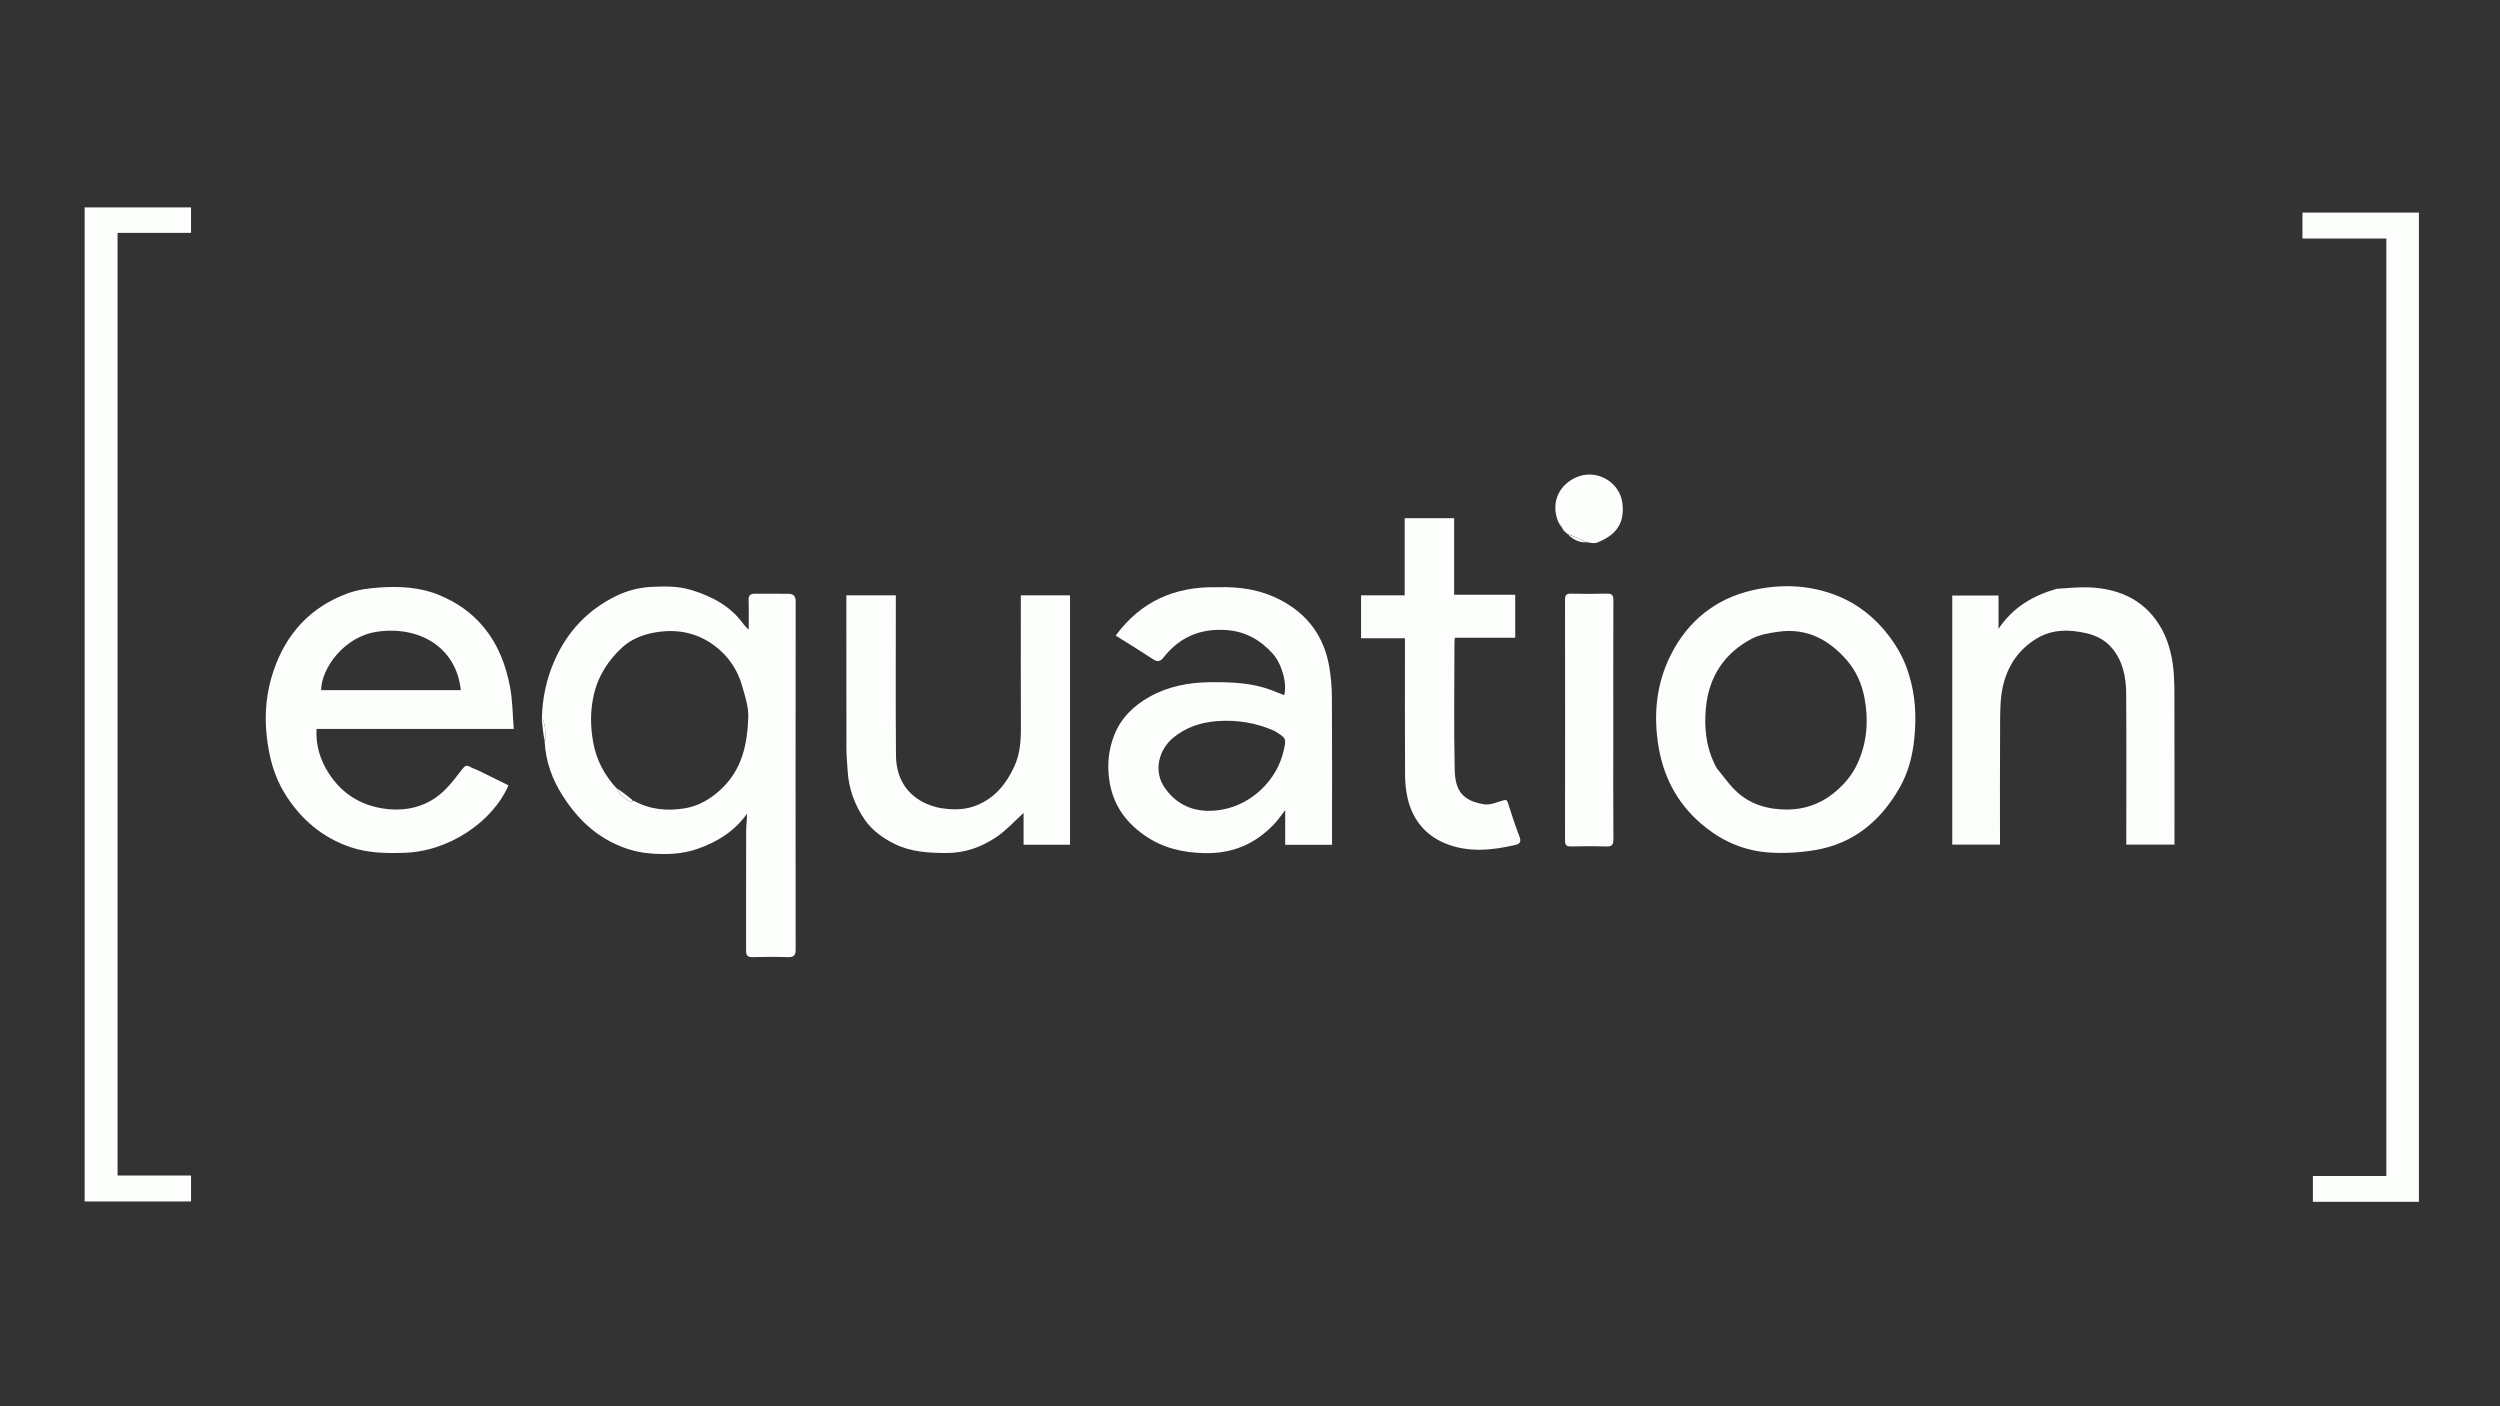 <svg version="1.1" id="Layer_1" xmlns="http://www.w3.org/2000/svg" xmlns:xlink="http://www.w3.org/1999/xlink" x="0px" y="0px"
	 width="100%" viewBox="0 0 1920 1080" enable-background="new 0 0 500 200" xml:space="preserve">
<rect x="0" y="0" width="1920" height="1080" fill="#333333" stroke="none"/>
<path fill="transparent" opacity="1" stroke="none" 
	d="
M1082,1081 
	C721.333,1081 361.167,1081 1,1081 
	C1,721 1,361 1,1 
	C641,1 1281,1 801,1 
	C801,361 801,720.999 801,601 
	C1641.5,1081 1362,1081 1082,1081 
M1199.995,406.728 
	C1200.997,407.763 1201.999,408.798 1203.43,409.991 
	C1203.43,409.991 1203.885,410.043 1204.158,410.696 
	C1208.334,414.607 1213.186,416.883 1219.873,416.987 
	C1222.031,416.949 1224.417,417.502 1226.312,416.776 
	C1239.554,411.698 1247.993,403.377 1246.03,386.69 
	C1244.142,370.645 1227.779,361.152 1213.579,365.495 
	C1198.546,370.093 1190.051,385.187 1196.994,401.741 
	C1197.976,403.192 1198.958,404.644 1199.984,406.015 
	C1199.984,406.015 1199.903,406.059 1199.995,406.728 
M416.012,552.916 
	C416.638,558.293 417.263,563.669 417.992,569.926 
	C419.072,584.873 424.14,598.54 432.075,611.055 
	C442.03,626.755 454.791,639.785 471.768,647.855 
	C480.005,651.771 488.638,654.428 498.078,655.318 
	C511.33,656.568 524.206,656.092 536.609,651.61 
	C551.222,646.33 564.188,638.345 573.623,624.994 
	C573.835,629.255 573.068,633.335 573.055,637.417 
	C572.954,668.411 573.008,699.405 572.991,730.4 
	C572.99,733.878 574.428,735.184 578.071,735.082 
	C587.062,734.829 596.074,734.771 605.06,735.095 
	C609.591,735.258 611.065,733.727 611.061,729.266 
	C610.978,640.117 610.972,550.967 611.083,461.817 
	C611.088,457.602 609.122,456.108 605.608,456.048 
	C596.946,455.9 588.279,456.016 579.614,455.991 
	C576.163,455.981 574.776,457.396 574.918,461.058 
	C575.196,468.243 575,475.446 575,483.661 
	C573.165,481.703 572.02,480.726 571.171,479.537 
	C561.176,465.537 546.825,457.973 530.961,453.124 
	C520.966,450.068 510.574,450.203 500.054,450.744 
	C490.398,451.242 481.304,453.732 473.107,457.755 
	C451.443,468.387 435.626,485.05 425.82,507.428 
	C419.556,521.723 416.459,536.509 416.012,552.916 
M1788.511,923 
	C1811.605,923 1834.7,923 1857.719,923 
	C1857.719,669.354 1857.719,416.294 1857.719,163.284 
	C1827.699,163.284 1797.962,163.284 1768.289,163.284 
	C1768.289,169.978 1768.289,176.385 1768.289,183.184 
	C1789.983,183.184 1811.39,183.184 1832.717,183.184 
	C1832.717,423.314 1832.717,663.042 1832.717,903.171 
	C1813.697,903.171 1794.956,903.171 1776.291,903.171 
	C1776.291,909.983 1776.291,916.389 1776.291,923 
	C1780.226,923 1783.872,923 1788.511,923 
M65,692.5 
	C65,769.258 65,846.016 65,922.713 
	C92.64,922.713 119.711,922.713 146.708,922.713 
	C146.708,916.015 146.708,909.609 146.708,902.81 
	C127.678,902.81 108.937,902.81 90.285,902.81 
	C90.285,661.347 90.285,420.286 90.285,178.824 
	C109.308,178.824 128.049,178.824 146.707,178.824 
	C146.707,172.013 146.707,165.606 146.707,159.296 
	C119.342,159.296 92.271,159.296 65,159.296 
	C65,336.895 65,514.198 65,692.5 
M309.417,655 
	C344.349,654.625 378.699,630.855 390.487,603.109 
	C382.71,599.278 374.947,595.427 367.155,591.634 
	C365.142,590.654 362.896,590.091 361.014,588.922 
	C358.106,587.115 356.677,588.588 354.982,590.755 
	C350.966,595.889 347.083,601.193 342.537,605.833 
	C328.829,619.824 311.5,623.854 292.978,620.73 
	C275.976,617.862 262.043,608.758 252.518,593.959 
	C245.933,583.727 242.419,572.544 243.101,559.797 
	C293.678,559.797 343.743,559.797 394.567,559.797 
	C393.677,548.884 393.671,538.269 391.781,528.001 
	C388.672,511.102 382.709,495.322 371.454,481.663 
	C362.061,470.264 350.555,462.485 337.129,456.952 
	C322.516,450.929 307.195,450.161 291.809,451.168 
	C283.484,451.713 274.853,452.828 267.085,455.668 
	C238.331,466.178 219.521,486.87 209.911,515.665 
	C204.613,531.54 202.998,547.912 204.787,564.827 
	C206.499,581.018 210.433,596.238 219.057,610.001 
	C231.08,629.185 247.438,643.249 269.135,650.604 
	C281.912,654.935 295.125,655.422 309.417,655 
M934.505,451 
	C902.361,450.215 876.16,461.811 856.863,488.122 
	C866.648,494.283 876.357,500.218 885.857,506.472 
	C889.359,508.777 891.426,507.66 893.647,504.852 
	C906,489.225 922.047,482.451 941.994,483.892 
	C956.544,484.944 967.939,491.48 977.427,501.963 
	C984.27,509.523 988.755,524.69 986.24,533.891 
	C982.975,532.594 979.734,531.241 976.447,530.009 
	C961.313,524.338 945.556,523.775 929.621,523.92 
	C913.124,524.07 897.34,527.03 882.911,535.1 
	C870.756,541.899 861.002,551.203 855.735,564.601 
	C851.412,575.596 850.268,586.693 851.847,598.482 
	C854.341,617.1 863.759,630.854 878.83,641.424 
	C892.898,651.292 908.435,654.921 925.514,655.211 
	C946.81,655.573 964.195,648.085 978.572,632.863 
	C981.394,629.876 983.724,626.426 987.039,622.23 
	C987.039,631.877 987.039,640.259 987.039,648.787 
	C999.161,648.787 1010.896,648.787 1023,648.787 
	C1023,646.966 1023,645.336 1023,643.705 
	C1023,607.72 1023.115,571.734 1022.909,535.75 
	C1022.865,527.922 1022.203,520.01 1020.903,512.292 
	C1016.994,489.089 1004.558,471.948 983.593,460.903 
	C968.451,452.926 952.331,450.42 934.505,451 
M1466.002,517.576 
	C1462.809,506.991 1457.52,497.463 1450.937,488.681 
	C1440.248,474.421 1426.574,463.606 1410.061,457.175 
	C1389.261,449.075 1367.322,448.398 1345.906,453.299 
	C1317.573,459.784 1296.249,476.925 1283.194,502.897 
	C1271.935,525.295 1269.615,549.306 1273.886,574.116 
	C1278.24,599.404 1290.164,619.963 1310.296,635.764 
	C1324.478,646.896 1340.772,653.517 1358.582,654.721 
	C1370.469,655.524 1382.731,654.807 1394.483,652.781 
	C1423.739,647.739 1444.502,630.253 1458.907,604.964 
	C1465.499,593.389 1468.823,580.704 1470.179,567.3 
	C1471.864,550.643 1471.162,534.392 1466.002,517.576 
M664.458,629.974 
	C670.257,638.107 678.057,643.659 686.925,648.075 
	C699.451,654.313 712.76,655.021 726.398,655.12 
	C740.926,655.225 753.893,650.582 765.491,642.669 
	C773.094,637.48 779.405,630.396 786.107,624.33 
	C786.107,631.909 786.107,640.301 786.107,648.762 
	C798.213,648.762 809.947,648.762 821.788,648.762 
	C821.788,584.807 821.788,521.089 821.788,457.211 
	C809.175,457.211 796.775,457.211 784,457.211 
	C784,459.041 784,460.665 784,462.289 
	C784,494.608 783.923,526.926 784.046,559.244 
	C784.085,569.433 783.272,579.448 778.936,588.766 
	C772.879,601.783 764.495,612.454 750.567,618.294 
	C741.559,622.072 732.484,622.071 723.425,620.759 
	C717.565,619.911 711.488,617.749 706.439,614.656 
	C693.778,606.899 688.227,594.504 688.11,580.123 
	C687.79,540.977 688,501.827 688,462.678 
	C688,460.898 688,459.117 688,457.225 
	C675.146,457.225 662.745,457.225 650,457.225 
	C650,459.073 650,460.701 650,462.329 
	C650,499.811 649.958,537.294 650.045,574.777 
	C650.058,580.525 650.672,586.271 650.997,592.019 
	C651.77,605.719 656.374,618.09 664.458,629.974 
M1579.072,452.409 
	C1561.405,457.436 1546.182,466.127 1534.862,482.942 
	C1534.862,473.38 1534.862,465.218 1534.862,457.356 
	C1522.55,457.356 1510.81,457.356 1499.344,457.356 
	C1499.344,521.44 1499.344,585.167 1499.344,648.655 
	C1511.761,648.655 1523.833,648.655 1536,648.655 
	C1536,616.991 1535.852,585.671 1536.092,554.355 
	C1536.162,545.194 1536.221,535.786 1538.248,526.941 
	C1541.798,511.444 1550.273,498.71 1564.27,490.321 
	C1576.446,483.023 1589.57,483.355 1602.738,486.415 
	C1610.029,488.109 1616.745,491.639 1621.709,497.402 
	C1630.398,507.49 1632.818,519.919 1632.908,532.674 
	C1633.168,569.663 1633,606.654 1633,643.644 
	C1633,645.395 1633,647.145 1633,648.658 
	C1645.755,648.658 1657.827,648.658 1670,648.658 
	C1670,613.499 1670.08,578.682 1669.954,543.866 
	C1669.913,532.621 1670.25,521.251 1668.711,510.175 
	C1667.473,501.267 1664.944,492.04 1660.757,484.136 
	C1648.99,461.919 1629.048,452.137 1604.57,451.109 
	C1596.359,450.764 1588.096,451.685 1579.072,452.409 
M1108.456,398 
	C1098.698,398 1088.941,398 1078.803,398 
	C1078.803,417.999 1078.803,437.4 1078.803,457.191 
	C1067.341,457.191 1056.267,457.191 1045.294,457.191 
	C1045.294,468.327 1045.294,479.063 1045.294,490.189 
	C1056.657,490.189 1067.731,490.189 1079,490.189 
	C1079,492.231 1079,493.876 1079,495.522 
	C1079,528.672 1078.899,561.823 1079.09,594.973 
	C1079.126,601.127 1079.718,607.421 1081.125,613.399 
	C1084.896,629.407 1094.665,641.367 1109.608,647.599 
	C1127.405,655.022 1146.072,653.143 1164.429,648.745 
	C1166.991,648.13 1168.426,646.386 1167.125,642.98 
	C1163.813,634.311 1160.858,625.494 1158.093,616.633 
	C1157.202,613.775 1156.188,614.223 1153.921,614.88 
	C1149.317,616.215 1144.314,618.418 1139.886,617.707 
	C1123.857,615.132 1117.598,607.857 1117.218,591.362 
	C1116.475,559.062 1116.997,526.732 1117.01,494.414 
	C1117.011,492.986 1117.158,491.558 1117.258,489.762 
	C1133.04,489.762 1148.443,489.762 1163.685,489.762 
	C1163.685,478.629 1163.685,467.892 1163.685,456.769 
	C1147.968,456.769 1132.564,456.769 1116.778,456.769 
	C1116.778,436.976 1116.778,417.574 1116.778,398 
	C1114.071,398 1111.755,398 1108.456,398 
M1239,562.5 
	C1239,528.683 1238.941,494.865 1239.08,461.048 
	C1239.096,457.112 1238.017,455.793 1233.998,455.913 
	C1224.844,456.185 1215.673,456.13 1206.515,455.933 
	C1202.997,455.857 1201.934,457.051 1201.939,460.535 
	C1202.024,522.172 1202.023,583.81 1201.94,645.447 
	C1201.936,648.906 1202.954,650.148 1206.497,650.068 
	C1215.488,649.865 1224.495,649.775 1233.479,650.097 
	C1237.91,650.257 1239.127,648.854 1239.096,644.461 
	C1238.905,617.475 1239,590.487 1239,562.5 
z"/>
<path fill="#FCFEFC" opacity="1" stroke="none" 
	d="
M416.166,552 
	C416.459,536.509 419.556,521.723 425.82,507.428 
	C435.626,485.05 451.443,468.387 473.107,457.755 
	C481.304,453.732 490.398,451.242 500.054,450.744 
	C510.574,450.203 520.966,450.068 530.961,453.124 
	C546.825,457.973 561.176,465.537 571.171,479.537 
	C572.02,480.726 573.165,481.703 575,483.661 
	C575,475.446 575.196,468.243 574.918,461.058 
	C574.776,457.396 576.163,455.981 579.614,455.991 
	C588.279,456.016 596.946,455.9 605.608,456.048 
	C609.122,456.108 611.088,457.602 611.083,461.817 
	C610.972,550.967 610.978,640.117 611.061,729.266 
	C611.065,733.727 609.591,735.258 605.06,735.095 
	C596.074,734.771 587.062,734.829 578.071,735.082 
	C574.428,735.184 572.99,733.878 572.991,730.4 
	C573.008,699.405 572.954,668.411 573.055,637.417 
	C573.068,633.335 573.835,629.255 573.623,624.994 
	C564.188,638.345 551.222,646.33 536.609,651.61 
	C524.206,656.092 511.33,656.568 498.078,655.318 
	C488.638,654.428 480.005,651.771 471.768,647.855 
	C454.791,639.785 442.03,626.755 432.075,611.055 
	C424.14,598.54 419.072,584.873 418.266,569.322 
	C419.787,566.274 418.414,554.181 416.641,552.115 
	C416.555,552.015 416.328,552.036 416.166,552 
M486.793,614.997 
	C499.258,621.907 512.877,623.054 526.37,620.711 
	C536.674,618.922 545.694,613.655 553.755,606.133 
	C570.096,590.884 573.994,571.251 574.68,550.658 
	C574.946,542.677 572.137,534.445 569.897,526.563 
	C566.383,514.2 559.255,503.82 549.063,496.117 
	C534.958,485.457 518.823,482.616 501.534,486.003 
	C492.878,487.699 484.521,491.19 478.288,496.832 
	C467.429,506.661 459.4,518.847 456.043,533.616 
	C453.273,545.8 453.324,557.936 455.576,570.149 
	C458.083,583.741 464.139,595.451 474.001,605.917 
	C474.624,609.051 481.761,615.545 484.948,615.777 
	C485.289,615.802 485.676,615.197 486.793,614.997 
z"/>
<path fill="#FCFEFC" opacity="1" stroke="none" 
	d="
M1788.014,923 
	C1783.872,923 1780.226,923 1776.291,923 
	C1776.291,916.389 1776.291,909.983 1776.291,903.171 
	C1794.956,903.171 1813.697,903.171 1832.717,903.171 
	C1832.717,663.042 1832.717,423.314 1832.717,183.184 
	C1811.39,183.184 1789.983,183.184 1768.289,183.184 
	C1768.289,176.385 1768.289,169.978 1768.289,163.284 
	C1797.962,163.284 1827.699,163.284 1857.719,163.284 
	C1857.719,416.294 1857.719,669.354 1857.719,923 
	C1834.7,923 1811.605,923 1788.014,923 
z"/>
<path fill="#FCFEFC" opacity="1" stroke="none" 
	d="
M65,692 
	C65,514.198 65,336.895 65,159.296 
	C92.271,159.296 119.342,159.296 146.707,159.296 
	C146.707,165.606 146.707,172.013 146.707,178.824 
	C128.049,178.824 109.308,178.824 90.285,178.824 
	C90.285,420.286 90.285,661.347 90.285,902.81 
	C108.937,902.81 127.678,902.81 146.708,902.81 
	C146.708,909.609 146.708,916.015 146.708,922.713 
	C119.711,922.713 92.64,922.713 65,922.713 
	C65,846.016 65,769.258 65,692 
z"/>
<path fill="#FCFEFC" opacity="1" stroke="none" 
	d="
M308.927,655 
	C295.125,655.422 281.912,654.935 269.135,650.604 
	C247.438,643.249 231.08,629.185 219.057,610.001 
	C210.433,596.238 206.499,581.018 204.787,564.827 
	C202.998,547.912 204.613,531.54 209.911,515.665 
	C219.521,486.87 238.331,466.178 267.085,455.668 
	C274.853,452.828 283.484,451.713 291.809,451.168 
	C307.195,450.161 322.516,450.929 337.129,456.952 
	C350.555,462.485 362.061,470.264 371.454,481.663 
	C382.709,495.322 388.672,511.102 391.781,528.001 
	C393.671,538.269 393.677,548.884 394.567,559.797 
	C343.743,559.797 293.678,559.797 243.101,559.797 
	C242.419,572.544 245.933,583.727 252.518,593.959 
	C262.043,608.758 275.976,617.862 292.978,620.73 
	C311.5,623.854 328.829,619.824 342.537,605.833 
	C347.083,601.193 350.966,595.889 354.982,590.755 
	C356.677,588.588 358.106,587.115 361.014,588.922 
	C362.896,590.091 365.142,590.654 367.155,591.634 
	C374.947,595.427 382.71,599.278 390.487,603.109 
	C378.699,630.855 344.349,654.625 308.927,655 
M324.5,530 
	C334.292,530 344.083,530 353.915,530 
	C350.279,496.263 321.139,480.526 289.526,485.176 
	C264.128,488.912 246.879,513.208 246.603,530 
	C272.237,530 297.869,530 324.5,530 
z"/>
<path fill="#FCFEFC" opacity="1" stroke="none" 
	d="
M935.003,451 
	C952.331,450.42 968.451,452.926 983.593,460.903 
	C1004.558,471.948 1016.994,489.089 1020.903,512.292 
	C1022.203,520.01 1022.865,527.922 1022.909,535.75 
	C1023.115,571.734 1023,607.72 1023,643.705 
	C1023,645.336 1023,646.966 1023,648.787 
	C1010.896,648.787 999.161,648.787 987.039,648.787 
	C987.039,640.259 987.039,631.877 987.039,622.23 
	C983.724,626.426 981.394,629.876 978.572,632.863 
	C964.195,648.085 946.81,655.573 925.514,655.211 
	C908.435,654.921 892.898,651.292 878.83,641.424 
	C863.759,630.854 854.341,617.1 851.847,598.482 
	C850.268,586.693 851.412,575.596 855.735,564.601 
	C861.002,551.203 870.756,541.899 882.911,535.1 
	C897.34,527.03 913.124,524.07 929.621,523.92 
	C945.556,523.775 961.313,524.338 976.447,530.009 
	C979.734,531.241 982.975,532.594 986.24,533.891 
	C988.755,524.69 984.27,509.523 977.427,501.963 
	C967.939,491.48 956.544,484.944 941.994,483.892 
	C922.047,482.451 906,489.225 893.647,504.852 
	C891.426,507.66 889.359,508.777 885.857,506.472 
	C876.357,500.218 866.648,494.283 856.863,488.122 
	C876.16,461.811 902.361,450.215 935.003,451 
M978.92,561.401 
	C964.779,555.115 950.123,552.641 934.572,553.841 
	C922.04,554.809 910.834,558.582 901.227,566.425 
	C889.954,575.627 885.621,592.03 894.38,604.798 
	C905.195,620.561 921.203,624.966 938.835,621.746 
	C961.166,617.668 980.842,599.421 985.958,576.097 
	C987.947,567.025 987.876,567.01 978.92,561.401 
z"/>
<path fill="#FCFEFC" opacity="1" stroke="none" 
	d="
M1466.024,517.992 
	C1471.162,534.392 1471.864,550.643 1470.179,567.3 
	C1468.823,580.704 1465.499,593.389 1458.907,604.964 
	C1444.502,630.253 1423.739,647.739 1394.483,652.781 
	C1382.731,654.807 1370.469,655.524 1358.582,654.721 
	C1340.772,653.517 1324.478,646.896 1310.296,635.764 
	C1290.164,619.963 1278.24,599.404 1273.886,574.116 
	C1269.615,549.306 1271.935,525.295 1283.194,502.897 
	C1296.249,476.925 1317.573,459.784 1345.906,453.299 
	C1367.322,448.398 1389.261,449.075 1410.061,457.175 
	C1426.574,463.606 1440.248,474.421 1450.937,488.681 
	C1457.52,497.463 1462.809,506.991 1466.024,517.992 
M1318.451,589.963 
	C1323.234,595.743 1327.554,601.996 1332.895,607.202 
	C1343.916,617.946 1358.112,621.832 1372.887,621.732 
	C1385.2,621.649 1396.943,617.848 1407.077,610.045 
	C1415.723,603.387 1422.591,595.407 1426.982,585.418 
	C1433.913,569.65 1435.135,553.268 1432.014,536.434 
	C1429.975,525.437 1425.596,515.369 1418.344,507.011 
	C1404.634,491.21 1387.602,482.177 1366.034,485.13 
	C1358.945,486.101 1351.404,487.344 1345.208,490.618 
	C1324.26,501.687 1312.491,519.766 1310.176,543.22 
	C1308.61,559.081 1310.183,574.849 1318.451,589.963 
z"/>
<path fill="#FCFEFC" opacity="1" stroke="none" 
	d="
M664.207,629.703 
	C656.374,618.09 651.77,605.719 650.997,592.019 
	C650.672,586.271 650.058,580.525 650.045,574.777 
	C649.958,537.294 650,499.811 650,462.329 
	C650,460.701 650,459.073 650,457.225 
	C662.745,457.225 675.146,457.225 688,457.225 
	C688,459.117 688,460.898 688,462.678 
	C688,501.827 687.79,540.977 688.11,580.123 
	C688.227,594.504 693.778,606.899 706.439,614.656 
	C711.488,617.749 717.565,619.911 723.425,620.759 
	C732.484,622.071 741.559,622.072 750.567,618.294 
	C764.495,612.454 772.879,601.783 778.936,588.766 
	C783.272,579.448 784.085,569.433 784.046,559.244 
	C783.923,526.926 784,494.608 784,462.289 
	C784,460.665 784,459.041 784,457.211 
	C796.775,457.211 809.175,457.211 821.788,457.211 
	C821.788,521.089 821.788,584.807 821.788,648.762 
	C809.947,648.762 798.213,648.762 786.107,648.762 
	C786.107,640.301 786.107,631.909 786.107,624.33 
	C779.405,630.396 773.094,637.48 765.491,642.669 
	C753.893,650.582 740.926,655.225 726.398,655.12 
	C712.76,655.021 699.451,654.313 686.925,648.075 
	C678.057,643.659 670.257,638.107 664.207,629.703 
z"/>
<path fill="#FCFEFC" opacity="1" stroke="none" 
	d="
M1579.464,452.218 
	C1588.096,451.685 1596.359,450.764 1604.57,451.109 
	C1629.048,452.137 1648.99,461.919 1660.757,484.136 
	C1664.944,492.04 1667.473,501.267 1668.711,510.175 
	C1670.25,521.251 1669.913,532.621 1669.954,543.866 
	C1670.08,578.682 1670,613.499 1670,648.658 
	C1657.827,648.658 1645.755,648.658 1633,648.658 
	C1633,647.145 1633,645.395 1633,643.644 
	C1633,606.654 1633.168,569.663 1632.908,532.674 
	C1632.818,519.919 1630.398,507.49 1621.709,497.402 
	C1616.745,491.639 1610.029,488.109 1602.738,486.415 
	C1589.57,483.355 1576.446,483.023 1564.27,490.321 
	C1550.273,498.71 1541.798,511.444 1538.248,526.941 
	C1536.221,535.786 1536.162,545.194 1536.092,554.355 
	C1535.852,585.671 1536,616.991 1536,648.655 
	C1523.833,648.655 1511.761,648.655 1499.344,648.655 
	C1499.344,585.167 1499.344,521.44 1499.344,457.356 
	C1510.81,457.356 1522.55,457.356 1534.862,457.356 
	C1534.862,465.218 1534.862,473.38 1534.862,482.942 
	C1546.182,466.127 1561.405,457.436 1579.464,452.218 
z"/>
<path fill="#FCFEFC" opacity="1" stroke="none" 
	d="
M1108.948,398 
	C1111.755,398 1114.071,398 1116.778,398 
	C1116.778,417.574 1116.778,436.976 1116.778,456.769 
	C1132.564,456.769 1147.968,456.769 1163.685,456.769 
	C1163.685,467.892 1163.685,478.629 1163.685,489.762 
	C1148.443,489.762 1133.04,489.762 1117.258,489.762 
	C1117.158,491.558 1117.011,492.986 1117.01,494.414 
	C1116.997,526.732 1116.475,559.062 1117.218,591.362 
	C1117.598,607.857 1123.857,615.132 1139.886,617.707 
	C1144.314,618.418 1149.317,616.215 1153.921,614.88 
	C1156.188,614.223 1157.202,613.775 1158.093,616.633 
	C1160.858,625.494 1163.813,634.311 1167.125,642.98 
	C1168.426,646.386 1166.991,648.13 1164.429,648.745 
	C1146.072,653.143 1127.405,655.022 1109.608,647.599 
	C1094.665,641.367 1084.896,629.407 1081.125,613.399 
	C1079.718,607.421 1079.126,601.127 1079.09,594.973 
	C1078.899,561.823 1079,528.672 1079,495.522 
	C1079,493.876 1079,492.231 1079,490.189 
	C1067.731,490.189 1056.657,490.189 1045.294,490.189 
	C1045.294,479.063 1045.294,468.327 1045.294,457.191 
	C1056.267,457.191 1067.341,457.191 1078.803,457.191 
	C1078.803,437.4 1078.803,417.999 1078.803,398 
	C1088.941,398 1098.698,398 1108.948,398 
z"/>
<path fill="#FCFEFC" opacity="1" stroke="none" 
	d="
M1239,563 
	C1239,590.487 1238.905,617.475 1239.096,644.461 
	C1239.127,648.854 1237.91,650.257 1233.479,650.097 
	C1224.495,649.775 1215.488,649.865 1206.497,650.068 
	C1202.954,650.148 1201.936,648.906 1201.94,645.447 
	C1202.023,583.81 1202.024,522.172 1201.939,460.535 
	C1201.934,457.051 1202.997,455.857 1206.515,455.933 
	C1215.673,456.13 1224.844,456.185 1233.998,455.913 
	C1238.017,455.793 1239.096,457.112 1239.08,461.048 
	C1238.941,494.865 1239,528.683 1239,563 
z"/>
<path fill="#FCFEFC" opacity="1" stroke="none" 
	d="
M1196.885,401.042 
	C1190.051,385.187 1198.546,370.093 1213.579,365.495 
	C1227.779,361.152 1244.142,370.645 1246.03,386.69 
	C1247.993,403.377 1239.554,411.698 1226.312,416.776 
	C1224.417,417.502 1222.031,416.949 1219.38,416.551 
	C1213.887,414.09 1208.886,412.066 1203.885,410.043 
	C1203.885,410.043 1203.43,409.991 1203.209,409.555 
	C1201.96,408.098 1200.932,407.079 1199.903,406.059 
	C1199.903,406.059 1199.984,406.015 1199.978,405.663 
	C1198.943,403.888 1197.914,402.465 1196.885,401.042 
z"/>
<path fill="#FDFEFD" opacity="1" stroke="none" 
	d="
M416.089,552.458 
	C416.328,552.036 416.555,552.015 416.641,552.115 
	C418.414,554.181 419.787,566.274 418.215,568.882 
	C417.263,563.669 416.638,558.293 416.089,552.458 
z"/>
<path fill="#FCFEFC" opacity="1" stroke="none" 
	d="
M1204.021,410.369 
	C1208.886,412.066 1213.887,414.09 1218.944,416.474 
	C1213.186,416.883 1208.334,414.607 1204.021,410.369 
z"/>
<path fill="#FCFEFC" opacity="1" stroke="none" 
	d="
M1196.94,401.392 
	C1197.914,402.465 1198.943,403.888 1199.956,405.703 
	C1198.958,404.644 1197.976,403.192 1196.94,401.392 
z"/>
<path fill="#FCFEFC" opacity="1" stroke="none" 
	d="
M1199.949,406.393 
	C1200.932,407.079 1201.96,408.098 1202.994,409.476 
	C1201.999,408.798 1200.997,407.763 1199.949,406.393 
z"/>
<path fill="transparent" opacity="1" stroke="none" 
	d="
M474,605.166 
	C464.139,595.451 458.083,583.741 455.576,570.149 
	C453.324,557.936 453.273,545.8 456.043,533.616 
	C459.4,518.847 467.429,506.661 478.288,496.832 
	C484.521,491.19 492.878,487.699 501.534,486.003 
	C518.823,482.616 534.958,485.457 549.063,496.117 
	C559.255,503.82 566.383,514.2 569.897,526.563 
	C572.137,534.445 574.946,542.677 574.68,550.658 
	C573.994,571.251 570.096,590.884 553.755,606.133 
	C545.694,613.655 536.674,618.922 526.37,620.711 
	C512.877,623.054 499.258,621.907 486.288,614.617 
	C481.855,611.214 477.927,608.19 474,605.166 
z"/>
<path fill="#FCFEFC" opacity="1" stroke="none" 
	d="
M474,605.542 
	C477.927,608.19 481.855,611.214 485.913,614.561 
	C485.676,615.197 485.289,615.802 484.948,615.777 
	C481.761,615.545 474.624,609.051 474,605.542 
z"/>
<path fill="transparent" opacity="1" stroke="none" 
	d="
M324,530 
	C297.869,530 272.237,530 246.603,530 
	C246.879,513.208 264.128,488.912 289.526,485.176 
	C321.139,480.526 350.279,496.263 353.915,530 
	C344.083,530 334.292,530 324,530 
z"/>
<path fill="transparent" opacity="1" stroke="none" 
	d="
M979.182,561.683 
	C987.876,567.01 987.947,567.025 985.958,576.097 
	C980.842,599.421 961.166,617.668 938.835,621.746 
	C921.203,624.966 905.195,620.561 894.38,604.798 
	C885.621,592.03 889.954,575.627 901.227,566.425 
	C910.834,558.582 922.04,554.809 934.572,553.841 
	C950.123,552.641 964.779,555.115 979.182,561.683 
z"/>
<path fill="transparent" opacity="1" stroke="none" 
	d="
M1318.24,589.643 
	C1310.183,574.849 1308.61,559.081 1310.176,543.22 
	C1312.491,519.766 1324.26,501.687 1345.208,490.618 
	C1351.404,487.344 1358.945,486.101 1366.034,485.13 
	C1387.602,482.177 1404.634,491.21 1418.344,507.011 
	C1425.596,515.369 1429.975,525.437 1432.014,536.434 
	C1435.135,553.268 1433.913,569.65 1426.982,585.418 
	C1422.591,595.407 1415.723,603.387 1407.077,610.045 
	C1396.943,617.848 1385.2,621.649 1372.887,621.732 
	C1358.112,621.832 1343.916,617.946 1332.895,607.202 
	C1327.554,601.996 1323.234,595.743 1318.24,589.643 
z"/>
</svg>